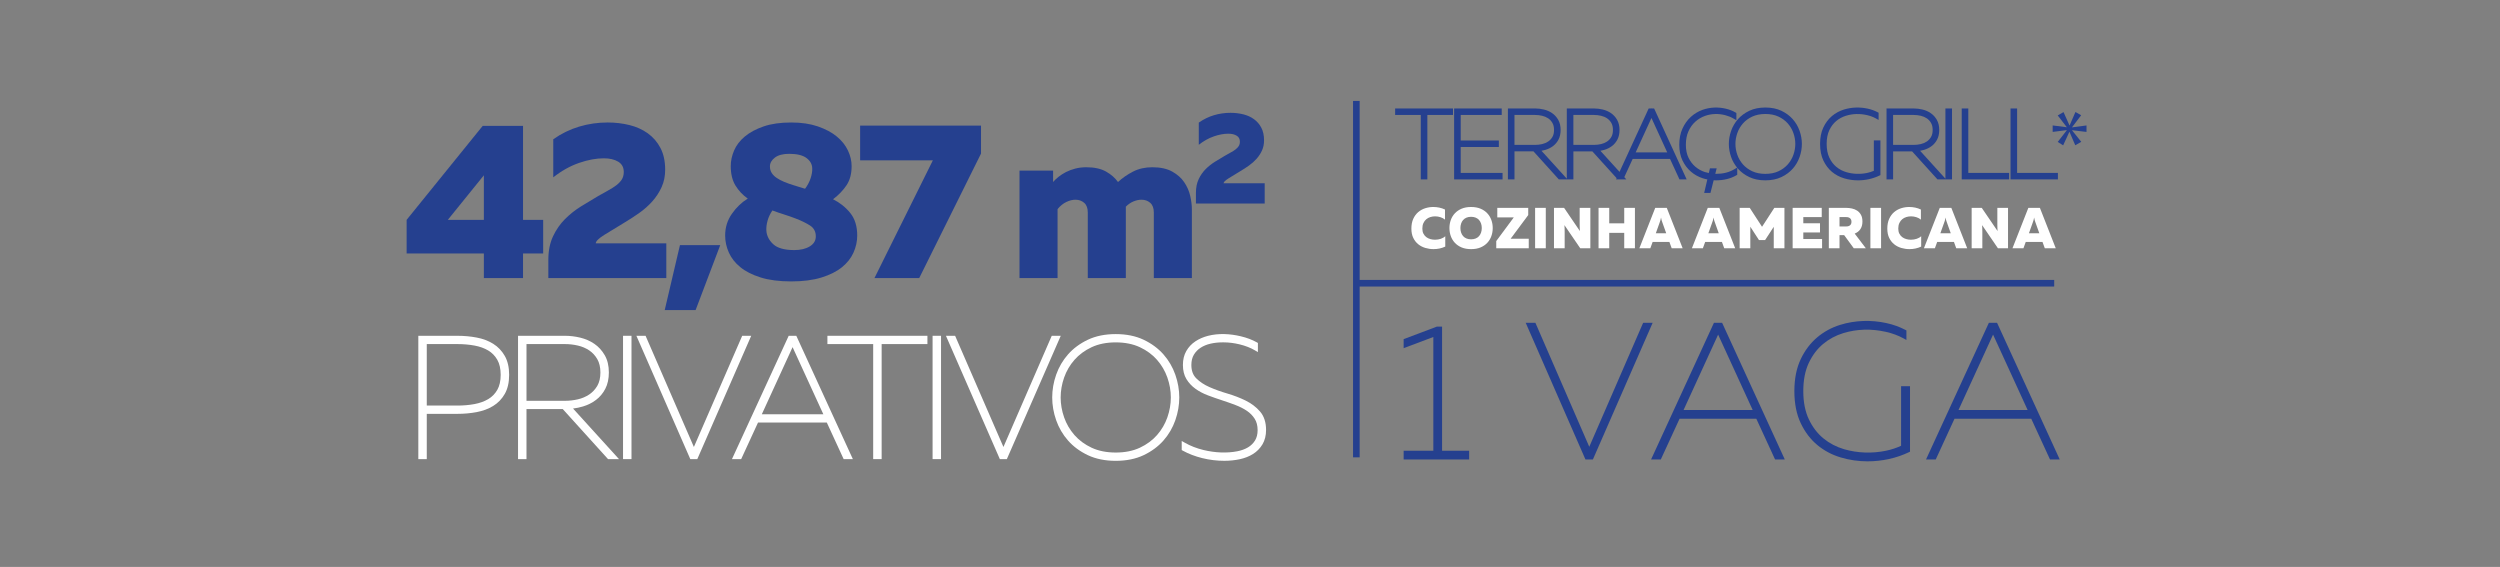 <?xml version="1.0" encoding="utf-8"?>
<!-- Generator: Adobe Illustrator 16.0.0, SVG Export Plug-In . SVG Version: 6.00 Build 0)  -->
<!DOCTYPE svg PUBLIC "-//W3C//DTD SVG 1.1//EN" "http://www.w3.org/Graphics/SVG/1.1/DTD/svg11.dtd">
<svg version="1.1" id="Layer_1" xmlns="http://www.w3.org/2000/svg" xmlns:xlink="http://www.w3.org/1999/xlink" x="0px" y="0px"
	 width="595.281px" height="135px" viewBox="0 0 595.281 135" enable-background="new 0 0 595.281 135" xml:space="preserve">
<rect x="0" y="0" width="595.281" height="135" fill="#808080" stroke="none"/>
<g>
	<g>
		<path fill="#25408F" d="M124.539,29.964v22.387h4.797v7.995h-4.797v5.863h-9.328v-5.863H96.822v-7.995l18.123-22.387H124.539z
			 M115.211,41.744l-8.581,10.607h8.581V41.744z"/>
		<path fill="#25408F" d="M137.89,30.151c2.186-0.657,4.451-0.986,6.797-0.986c1.811,0,3.544,0.206,5.196,0.613
			c1.652,0.409,3.109,1.066,4.371,1.973c1.261,0.906,2.266,2.07,3.012,3.49c0.747,1.422,1.12,3.145,1.12,5.171
			c0,1.528-0.285,2.914-0.853,4.157c-0.569,1.244-1.306,2.371-2.211,3.384c-0.907,1.013-1.938,1.928-3.092,2.745
			c-1.154,0.818-2.301,1.564-3.438,2.24c-1.954,1.172-3.597,2.177-4.931,3.011c-1.332,0.835-1.998,1.501-1.998,1.999h16.791v8.262
			h-28.09v-4.317c0-2.167,0.374-4.042,1.12-5.623c0.746-1.581,1.696-2.95,2.852-4.104c1.154-1.154,2.434-2.167,3.837-3.038
			c1.403-0.871,2.745-1.679,4.024-2.425c0.853-0.498,1.644-0.941,2.372-1.333c0.729-0.391,1.377-0.799,1.946-1.226
			c0.568-0.426,1.012-0.888,1.332-1.386c0.319-0.497,0.48-1.1,0.48-1.812c0-1.1-0.445-1.919-1.333-2.452
			c-0.889-0.533-2.025-0.799-3.412-0.799c-1.812,0-3.776,0.364-5.89,1.092c-2.114,0.729-4.166,1.875-6.156,3.439v-9.064
			C133.652,31.812,135.705,30.809,137.89,30.151z"/>
		<path fill="#25408F" d="M158.278,73.832l3.625-15.458h9.594l-5.863,15.458H158.278z"/>
		<path fill="#25408F" d="M174.001,39.559c0-1.243,0.267-2.487,0.8-3.731c0.533-1.243,1.385-2.353,2.558-3.331
			c1.172-0.977,2.665-1.777,4.477-2.399c1.813-0.622,3.998-0.933,6.556-0.933c2.417,0,4.531,0.312,6.343,0.933
			c1.813,0.622,3.313,1.422,4.504,2.399c1.19,0.979,2.079,2.088,2.665,3.331c0.586,1.245,0.879,2.488,0.879,3.731
			c0,1.812-0.399,3.323-1.199,4.531c-0.798,1.208-1.875,2.328-3.224,3.358c1.634,0.817,3.002,1.91,4.104,3.278
			c1.101,1.368,1.652,3.154,1.652,5.357c0,1.386-0.293,2.736-0.88,4.051c-0.586,1.315-1.502,2.479-2.745,3.491
			c-1.245,1.013-2.87,1.831-4.877,2.452c-2.007,0.622-4.415,0.933-7.222,0.933c-2.843,0-5.26-0.312-7.249-0.933
			c-1.99-0.622-3.607-1.439-4.851-2.452c-1.245-1.012-2.159-2.176-2.745-3.491c-0.586-1.314-0.879-2.665-0.879-4.051
			c0-1.919,0.533-3.642,1.6-5.17c1.066-1.527,2.327-2.736,3.784-3.624c-1.209-0.854-2.186-1.893-2.932-3.118
			C174.374,42.943,174.001,41.407,174.001,39.559z M189.458,52.031c-0.818-0.32-1.707-0.631-2.665-0.934
			c-0.959-0.3-1.92-0.629-2.879-0.985c-0.533,0.782-0.915,1.591-1.146,2.425c-0.231,0.836-0.329,1.608-0.293,2.319
			c0.071,1.244,0.613,2.337,1.626,3.278c1.013,0.942,2.691,1.413,5.037,1.413c1.492,0,2.718-0.293,3.677-0.879
			c0.959-0.586,1.439-1.377,1.439-2.373c0-1.136-0.454-1.999-1.359-2.585C191.989,53.124,190.844,52.563,189.458,52.031z
			 M193.402,40.038c-0.035-0.959-0.498-1.767-1.385-2.425c-0.889-0.657-2.257-0.986-4.104-0.986c-1.492,0-2.63,0.303-3.411,0.906
			c-0.782,0.604-1.173,1.297-1.173,2.079c0,0.604,0.142,1.127,0.427,1.573c0.284,0.444,0.675,0.835,1.173,1.172
			c0.498,0.338,1.083,0.649,1.759,0.933c0.675,0.285,1.42,0.551,2.239,0.8c0.461,0.142,0.915,0.285,1.359,0.426
			c0.443,0.142,0.915,0.285,1.412,0.427c0.604-0.817,1.048-1.661,1.333-2.532C193.313,41.54,193.438,40.75,193.402,40.038z"/>
		<path fill="#25408F" d="M233.591,29.911v6.663l-14.712,29.635h-10.66l13.912-28.037h-17.323v-8.262H233.591z"/>
	</g>
	<g>
		<path fill="#25408F" d="M242.758,66.209V40.624h7.996v2.718c0.32-0.39,0.746-0.799,1.279-1.226
			c0.533-0.426,1.128-0.807,1.786-1.146c0.657-0.337,1.395-0.613,2.212-0.826c0.817-0.214,1.688-0.32,2.612-0.32
			c1.918,0,3.481,0.338,4.69,1.012c1.208,0.676,2.167,1.511,2.878,2.505c1.03-0.959,2.221-1.786,3.572-2.479
			c1.35-0.692,2.878-1.039,4.584-1.039c1.918,0,3.491,0.338,4.717,1.012c1.226,0.676,2.186,1.519,2.878,2.532
			c0.693,1.012,1.173,2.097,1.439,3.251c0.267,1.155,0.399,2.211,0.399,3.171v16.417h-9.061V50.592c0-1.03-0.285-1.793-0.853-2.292
			c-0.569-0.498-1.262-0.746-2.079-0.746c-0.605,0-1.235,0.133-1.892,0.399c-0.658,0.267-1.271,0.685-1.839,1.253v0.586v16.417
			h-9.062V50.592c0-1.03-0.285-1.793-0.853-2.292c-0.569-0.498-1.262-0.746-2.078-0.746c-0.712,0-1.449,0.186-2.213,0.559
			c-0.764,0.373-1.448,0.933-2.052,1.679v16.417H242.758z"/>
	</g>
	<g>
		<path fill="#25408F" d="M289.039,27.438c1.274-0.384,2.595-0.575,3.962-0.575c1.057,0,2.066,0.12,3.03,0.357
			c0.963,0.239,1.812,0.622,2.548,1.15c0.734,0.528,1.32,1.207,1.755,2.036c0.437,0.829,0.652,1.833,0.652,3.014
			c0,0.891-0.165,1.699-0.496,2.423c-0.331,0.726-0.761,1.383-1.29,1.974c-0.527,0.591-1.128,1.124-1.802,1.601
			c-0.674,0.477-1.342,0.912-2.005,1.305c-1.14,0.684-2.097,1.27-2.875,1.756c-0.778,0.487-1.166,0.875-1.166,1.165h9.789v4.817
			h-16.377v-2.518c0-1.263,0.217-2.356,0.652-3.277c0.436-0.922,0.989-1.72,1.662-2.393c0.673-0.673,1.419-1.264,2.237-1.771
			c0.818-0.507,1.601-0.979,2.346-1.414c0.498-0.29,0.958-0.549,1.383-0.777c0.425-0.228,0.802-0.466,1.134-0.715
			c0.332-0.248,0.59-0.518,0.777-0.808c0.187-0.29,0.279-0.641,0.279-1.056c0-0.642-0.259-1.12-0.776-1.43
			c-0.519-0.312-1.182-0.467-1.989-0.467c-1.057,0-2.202,0.212-3.434,0.638c-1.232,0.425-2.429,1.092-3.589,2.004v-5.282
			C286.57,28.406,287.765,27.822,289.039,27.438z"/>
	</g>
	<g>
		<path fill="#25408F" d="M495.551,27.442l-2.157,2.837v0.045l3.429-0.454v1.543l-3.429-0.409v0.045l2.179,2.723l-1.43,0.817
			l-1.361-3.177h-0.046l-1.476,3.2l-1.293-0.817l2.156-2.769v-0.045l-3.359,0.431v-1.543l3.337,0.431v-0.045l-2.134-2.77
			l1.384-0.794l1.407,3.155h0.046l1.384-3.178L495.551,27.442z"/>
	</g>
	<g>
		<path fill="#FFFFFF" d="M117.431,81.856c-1.131-0.706-2.457-1.205-3.94-1.484c-1.456-0.276-3.001-0.416-4.591-0.416h-9.293v29.365
			h2.013V98.543h7.28c1.596,0,3.14-0.139,4.59-0.413c1.482-0.278,2.807-0.771,3.937-1.464c1.147-0.701,2.078-1.667,2.767-2.872
			c0.689-1.206,1.039-2.734,1.039-4.543c0-1.783-0.35-3.298-1.039-4.503C119.507,83.546,118.578,82.573,117.431,81.856z
			 M108.94,96.57h-7.321V81.93h7.321c1.417,0,2.784,0.12,4.062,0.355c1.246,0.231,2.342,0.627,3.259,1.175
			c0.893,0.534,1.617,1.278,2.152,2.211c0.534,0.931,0.805,2.136,0.805,3.579s-0.271,2.648-0.805,3.581
			c-0.534,0.931-1.263,1.674-2.169,2.208c-0.932,0.549-2.029,0.944-3.262,1.176C111.713,96.45,110.353,96.57,108.94,96.57z"/>
		<path fill="#FFFFFF" d="M138.826,96.779c1.128-0.338,2.163-0.855,3.074-1.538c0.922-0.691,1.673-1.586,2.23-2.661
			c0.562-1.079,0.847-2.39,0.847-3.896c0-1.597-0.33-2.976-0.979-4.1c-0.642-1.115-1.477-2.029-2.48-2.716
			c-0.992-0.68-2.125-1.176-3.369-1.473c-1.225-0.292-2.449-0.439-3.641-0.439h-11.158v29.364h2.012V97.407h8.64l10.778,11.913
			h2.607l-10.939-12.041C137.252,97.182,138.047,97.014,138.826,96.779z M142.223,91.873c-0.5,0.85-1.151,1.545-1.934,2.066
			c-0.797,0.531-1.702,0.917-2.691,1.146c-1.012,0.232-2.038,0.351-3.049,0.351h-9.185V81.93h9.185c1.008,0,2.034,0.118,3.048,0.352
			c0.988,0.228,1.894,0.613,2.692,1.145c0.78,0.519,1.43,1.22,1.931,2.084c0.493,0.851,0.743,1.918,0.743,3.174
			C142.964,89.966,142.715,91.039,142.223,91.873z"/>
		<rect x="148.353" y="79.956" fill="#FFFFFF" width="2.013" height="29.364"/>
		<polygon fill="#FFFFFF" points="176.728,79.956 165.223,106.432 153.719,79.956 151.533,79.956 164.369,109.32 166.036,109.32 
			178.874,79.956 		"/>
		<path fill="#FFFFFF" d="M187.797,79.957l-13.508,29.364h2.194l4.012-8.712h16.378l4.012,8.712h2.193l-13.466-29.364H187.797z
			 M181.399,98.639l7.325-15.98l7.325,15.98H181.399z"/>
		<polygon fill="#FFFFFF" points="197.017,81.93 207.917,81.93 207.917,109.321 209.93,109.321 209.93,81.93 220.831,81.93 
			220.831,79.956 197.017,79.956 		"/>
		<rect x="222.059" y="79.956" fill="#FFFFFF" width="2.013" height="29.364"/>
		<polygon fill="#FFFFFF" points="250.434,79.957 238.93,106.433 227.425,79.957 225.24,79.957 238.075,109.321 239.744,109.321 
			252.58,79.957 		"/>
		<path fill="#FFFFFF" d="M277.029,84.38c-1.254-1.421-2.842-2.593-4.72-3.484c-1.885-0.893-4.118-1.345-6.636-1.345
			c-2.521,0-4.754,0.452-6.637,1.345c-1.876,0.891-3.463,2.063-4.719,3.484c-1.252,1.421-2.206,3.052-2.832,4.848
			c-0.624,1.785-0.939,3.606-0.939,5.412c0,1.807,0.316,3.628,0.939,5.413c0.627,1.796,1.58,3.427,2.832,4.847
			c1.254,1.421,2.842,2.594,4.719,3.484c1.882,0.892,4.115,1.344,6.637,1.344c2.525,0,4.758-0.452,6.637-1.344
			c1.877-0.891,3.465-2.063,4.719-3.484c1.252-1.419,2.206-3.05,2.833-4.848c0.623-1.788,0.939-3.609,0.939-5.412
			c0-1.806-0.316-3.626-0.939-5.412C279.235,87.432,278.282,85.801,277.029,84.38z M265.673,107.755
			c-2.185,0-4.117-0.387-5.745-1.148c-1.63-0.762-3.006-1.777-4.09-3.017c-1.087-1.242-1.914-2.659-2.458-4.212
			c-0.546-1.56-0.823-3.153-0.823-4.738c0-1.586,0.277-3.18,0.823-4.738c0.543-1.553,1.37-2.97,2.457-4.212
			c1.083-1.237,2.459-2.253,4.09-3.017c1.63-0.763,3.563-1.149,5.745-1.149s4.114,0.387,5.745,1.149s3.007,1.778,4.091,3.017
			c1.087,1.242,1.914,2.659,2.457,4.212c0.546,1.561,0.823,3.155,0.823,4.738c0,1.584-0.277,3.178-0.823,4.738
			c-0.542,1.553-1.369,2.97-2.457,4.212c-1.087,1.241-2.463,2.256-4.091,3.017C269.791,107.368,267.858,107.755,265.673,107.755z"/>
		<path fill="#FFFFFF" d="M300.026,97.979c-0.916-1.059-2.08-1.938-3.459-2.614c-1.338-0.655-2.803-1.218-4.354-1.671
			c-1.51-0.441-2.928-0.952-4.214-1.519c-1.262-0.553-2.321-1.254-3.15-2.085c-0.787-0.786-1.17-1.83-1.17-3.191
			c0-0.955,0.201-1.774,0.597-2.436c0.404-0.673,0.944-1.232,1.606-1.661c0.679-0.44,1.47-0.766,2.352-0.967
			c0.906-0.207,1.85-0.312,2.815-0.312l0.271-0.003c1.243,0,2.534,0.16,3.836,0.475c1.391,0.339,2.606,0.812,3.612,1.404
			l0.754,0.444v-2.18l-0.255-0.144c-1.092-0.615-2.383-1.103-3.837-1.448c-2.559-0.61-5.292-0.744-7.798-0.101
			c-1.102,0.283-2.107,0.722-2.987,1.305c-0.899,0.593-1.627,1.364-2.163,2.294c-0.542,0.936-0.817,2.057-0.817,3.33
			c0,1.331,0.284,2.468,0.843,3.38c0.547,0.894,1.267,1.665,2.139,2.292c0.849,0.614,1.842,1.14,2.953,1.563
			c1.095,0.414,2.206,0.805,3.304,1.161c1.117,0.364,2.214,0.75,3.261,1.147c1.013,0.382,1.933,0.848,2.733,1.385
			c0.765,0.515,1.391,1.153,1.862,1.899c0.461,0.728,0.694,1.633,0.694,2.69c0,0.981-0.207,1.813-0.617,2.472
			c-0.413,0.67-0.976,1.222-1.672,1.638c-0.716,0.427-1.575,0.739-2.554,0.931c-2.475,0.482-5.283,0.366-8.034-0.299
			c-1.626-0.394-3.123-0.977-4.449-1.732l-0.748-0.426v2.168l0.258,0.143c1.356,0.748,2.91,1.344,4.619,1.771
			c1.712,0.427,3.484,0.643,5.267,0.643c1.269,0,2.503-0.126,3.671-0.375c1.188-0.256,2.251-0.674,3.159-1.241
			c0.927-0.58,1.684-1.352,2.252-2.294c0.57-0.957,0.86-2.113,0.86-3.438C301.467,100.561,300.982,99.08,300.026,97.979z"/>
	</g>
	<g>
		<polygon fill="#25408F" points="338.304,42.718 339.871,42.718 339.871,27.374 345.976,27.374 345.976,25.829 332.198,25.829 
			332.198,27.374 338.304,27.374 		"/>
		<polygon fill="#25408F" points="347.814,35 356.895,35 356.895,33.456 347.814,33.456 347.814,27.374 357.575,27.374 
			357.575,25.829 346.246,25.829 346.246,42.718 357.779,42.718 357.779,41.173 347.814,41.173 		"/>
		<path fill="#25408F" d="M371.175,42.718h1.899h0.155h1.413v-6.673h4.521l5.772,6.379l-0.136,0.294h0.401h1.313h0.741l-0.492-0.542
			l1.998-4.338h8.893l2.247,4.88h1.712l-7.745-16.889h-0.588l-0.042-0.088l-0.044,0.088h-0.626l-6.943,15.094l-4.554-5.014
			c0.32-0.056,0.639-0.132,0.954-0.227c0.655-0.196,1.258-0.497,1.791-0.896c0.544-0.408,0.985-0.934,1.313-1.565
			c0.331-0.636,0.498-1.405,0.498-2.285c0-0.933-0.194-1.742-0.577-2.405c-0.373-0.65-0.862-1.186-1.454-1.593
			c-0.577-0.396-1.237-0.685-1.963-0.858c-0.702-0.167-1.405-0.252-2.089-0.252h-6.471v16.718l-6.029-6.638
			c0.32-0.056,0.639-0.132,0.954-0.227c0.655-0.196,1.258-0.497,1.792-0.896c0.544-0.409,0.985-0.936,1.312-1.565
			c0.331-0.636,0.498-1.405,0.498-2.285c0-0.932-0.194-1.741-0.576-2.406c-0.375-0.65-0.864-1.186-1.456-1.593
			c-0.579-0.397-1.239-0.686-1.962-0.857c-0.702-0.167-1.405-0.252-2.089-0.252h-6.47v16.889h1.567v-6.673h4.521L371.175,42.718z
			 M383.677,32.613c-0.262,0.445-0.604,0.81-1.016,1.085c-0.424,0.282-0.907,0.488-1.436,0.61c-0.552,0.127-1.109,0.191-1.658,0.191
			h-4.925v-7.126h4.925c0.549,0,1.107,0.064,1.658,0.192c0.527,0.122,1.011,0.327,1.435,0.609c0.412,0.277,0.754,0.646,1.015,1.095
			c0.256,0.443,0.386,1.004,0.386,1.668C384.061,31.614,383.932,32.179,383.677,32.613z M393.232,28.09l3.76,8.203h-7.521
			L393.232,28.09z M369.649,32.613c-0.261,0.445-0.603,0.81-1.015,1.085c-0.424,0.282-0.907,0.488-1.436,0.61
			c-0.552,0.127-1.109,0.191-1.658,0.191h-4.925v-7.126h4.925c0.549,0,1.107,0.064,1.658,0.192c0.527,0.122,1.011,0.327,1.436,0.609
			c0.412,0.275,0.753,0.644,1.014,1.095c0.257,0.443,0.388,1.004,0.388,1.667C370.036,31.614,369.906,32.178,369.649,32.613z"/>
		<path fill="#25408F" d="M429.05,34.273c0-1.036-0.182-2.08-0.541-3.104c-0.36-1.035-0.908-1.973-1.627-2.789
			c-0.723-0.818-1.637-1.493-2.715-2.004c-1.083-0.514-2.365-0.774-3.813-0.774s-2.729,0.261-3.813,0.774
			c-1.077,0.512-1.99,1.187-2.714,2.005c-0.722,0.818-1.27,1.756-1.628,2.787c-0.358,1.022-0.54,2.066-0.54,3.104
			c0,1.036,0.182,2.081,0.539,3.104c0.323,0.929,0.808,1.776,1.426,2.534l-0.719,0.423c-1.2,0.707-2.643,1.065-4.285,1.065
			c-0.063,0-0.124-0.014-0.187-0.015l0.328-1.301h-1.605l-0.261,1.114c-0.302-0.063-0.605-0.121-0.903-0.216
			c-0.851-0.275-1.621-0.702-2.293-1.269c-0.67-0.564-1.223-1.289-1.644-2.153c-0.418-0.854-0.63-1.892-0.63-3.083
			c0-1.239,0.21-2.326,0.624-3.231c0.414-0.908,0.965-1.673,1.639-2.275c0.673-0.604,1.441-1.063,2.285-1.365
			c1.581-0.567,3.27-0.581,4.813-0.179c0.708,0.184,1.354,0.442,1.92,0.767l0.749,0.429V26.9l-0.252-0.144
			c-0.676-0.386-1.427-0.678-2.232-0.869c-1.784-0.424-3.715-0.396-5.571,0.265c-1.03,0.367-1.97,0.933-2.789,1.679
			c-0.818,0.742-1.488,1.679-1.993,2.785c-0.504,1.107-0.76,2.406-0.76,3.861c0,1.431,0.261,2.696,0.775,3.759
			c0.512,1.055,1.188,1.946,2.011,2.648c0.816,0.697,1.756,1.222,2.791,1.559c0.365,0.119,0.733,0.209,1.103,0.286l-0.751,3.211
			h1.497l0.762-3.016c0.161,0.008,0.323,0.02,0.484,0.02c1.896,0,3.539-0.397,4.882-1.181l0.248-0.145v-1.663
			c0.058,0.069,0.108,0.143,0.168,0.21c0.726,0.821,1.639,1.495,2.715,2.004c1.083,0.514,2.365,0.774,3.812,0.774
			c1.448,0,2.73-0.261,3.812-0.774c1.078-0.511,1.991-1.185,2.716-2.005c0.719-0.815,1.266-1.752,1.627-2.787
			C428.869,36.354,429.05,35.309,429.05,34.273z M420.355,41.399c-1.193,0-2.244-0.209-3.124-0.623
			c-0.884-0.413-1.631-0.963-2.22-1.635c-0.591-0.676-1.039-1.445-1.334-2.287c-0.297-0.852-0.448-1.721-0.448-2.582
			c0-0.862,0.151-1.73,0.448-2.582c0.295-0.843,0.743-1.612,1.333-2.288c0.587-0.67,1.334-1.221,2.221-1.636
			c0.883-0.413,1.934-0.623,3.124-0.623c1.191,0,2.243,0.209,3.125,0.622c0.886,0.416,1.633,0.966,2.219,1.637
			c0.591,0.674,1.04,1.443,1.335,2.287c0.297,0.851,0.448,1.72,0.448,2.582c0,0.861-0.151,1.729-0.448,2.582
			c-0.295,0.842-0.744,1.611-1.335,2.287c-0.588,0.671-1.334,1.222-2.219,1.635C422.596,41.19,421.544,41.399,420.355,41.399z"/>
		<path fill="#25408F" d="M436.23,40.934c0.842,0.697,1.817,1.213,2.9,1.535c1.063,0.315,2.162,0.475,3.263,0.475
			c0.894,0,1.781-0.095,2.64-0.284c0.861-0.191,1.681-0.471,2.434-0.832l0.284-0.136v-8.26h-1.566v7.24
			c-0.505,0.221-1.05,0.392-1.623,0.511c-1.56,0.325-3.292,0.292-4.909-0.184c-0.883-0.259-1.683-0.678-2.378-1.246
			c-0.688-0.563-1.254-1.304-1.681-2.2c-0.427-0.895-0.644-1.999-0.644-3.28s0.213-2.382,0.634-3.271
			c0.419-0.89,0.974-1.626,1.649-2.189c0.68-0.568,1.465-0.991,2.334-1.256c1.617-0.495,3.29-0.534,4.986-0.149
			c0.755,0.171,1.437,0.421,2.026,0.745l0.74,0.406v-1.717l-0.269-0.14c-0.704-0.367-1.479-0.645-2.303-0.828
			c-1.857-0.409-3.837-0.364-5.703,0.215c-1.061,0.33-2.021,0.855-2.852,1.56c-0.841,0.71-1.525,1.623-2.036,2.711
			c-0.515,1.089-0.775,2.406-0.775,3.914c0,1.522,0.265,2.851,0.786,3.948C434.69,39.319,435.384,40.232,436.23,40.934z"/>
		<path fill="#25408F" d="M463.229,42.718h0.157h1.411V25.829h-1.568v16.716l-6.029-6.636c0.32-0.056,0.639-0.132,0.954-0.227
			c0.655-0.196,1.258-0.497,1.791-0.896c0.544-0.408,0.985-0.934,1.313-1.565c0.331-0.635,0.499-1.404,0.499-2.285
			c0-0.935-0.194-1.744-0.577-2.406c-0.375-0.651-0.865-1.187-1.455-1.592c-0.577-0.396-1.236-0.685-1.961-0.858
			c-0.704-0.167-1.407-0.252-2.09-0.252h-6.471v16.889h1.567v-6.673h4.522l6.037,6.673H463.229z M459.803,32.613
			c-0.261,0.445-0.603,0.81-1.015,1.085c-0.424,0.282-0.907,0.488-1.435,0.61c-0.553,0.127-1.11,0.191-1.659,0.191h-4.925v-7.126
			h4.925c0.55,0,1.108,0.064,1.659,0.192c0.526,0.122,1.01,0.327,1.435,0.609c0.412,0.275,0.753,0.644,1.014,1.095
			c0.257,0.443,0.388,1.004,0.388,1.667C460.19,31.614,460.06,32.178,459.803,32.613z"/>
		<polygon fill="#25408F" points="478.393,41.172 468.678,41.172 468.678,25.829 467.11,25.829 467.11,42.717 478.393,42.717 		"/>
		<polygon fill="#25408F" points="490.015,41.172 480.298,41.172 480.298,25.829 478.732,25.829 478.732,42.717 490.015,42.717 		
			"/>
		<polygon fill="#25408F" points="343.377,77.762 342.158,77.762 334.222,80.756 334.222,82.903 341.295,80.245 341.295,107.318 
			334.222,107.318 334.222,109.4 349.821,109.4 349.821,107.318 343.377,107.318 		"/>
		<polygon fill="#25408F" points="391.253,76.861 378.425,106.385 365.597,76.861 363.287,76.861 377.513,109.4 379.293,109.4 
			393.518,76.861 		"/>
		<path fill="#25408F" d="M408.112,76.861L393.144,109.4h2.317l4.462-9.688h18.281l4.46,9.688h2.316l-14.923-32.539H408.112z
			 M400.875,97.633l8.233-17.957l8.231,17.957H400.875z"/>
		<path fill="#25408F" d="M452.671,106.149c-1.121,0.518-2.334,0.914-3.611,1.18c-3.195,0.663-6.697,0.591-9.984-0.374
			c-1.816-0.533-3.463-1.396-4.895-2.565c-1.421-1.163-2.588-2.689-3.469-4.538c-0.879-1.841-1.325-4.103-1.325-6.723
			c0-2.618,0.438-4.873,1.304-6.703c0.865-1.833,2.011-3.352,3.403-4.514c1.4-1.169,3.018-2.04,4.806-2.588
			c3.28-1.005,6.697-1.087,10.152-0.306c1.538,0.349,2.935,0.862,4.15,1.528l0.74,0.405V78.68l-0.269-0.141
			c-1.354-0.706-2.851-1.245-4.449-1.6c-3.584-0.794-7.444-0.709-11.068,0.416c-2.041,0.634-3.89,1.645-5.493,3.003
			c-1.608,1.361-2.925,3.115-3.913,5.215c-0.988,2.102-1.489,4.645-1.489,7.558c0,2.945,0.509,5.512,1.512,7.625
			c1.001,2.112,2.334,3.868,3.962,5.218c1.62,1.343,3.498,2.337,5.582,2.955c2.06,0.611,4.192,0.921,6.339,0.921
			c1.741,0,3.467-0.186,5.131-0.552c1.675-0.369,3.265-0.913,4.727-1.614l0.283-0.137V91.954h-2.125V106.149z"/>
		<path fill="#25408F" d="M475.524,76.861h-1.946L458.611,109.4h2.316l4.46-9.688h18.283l4.46,9.688h2.316L475.524,76.861z
			 M466.342,97.633l8.232-17.958l8.232,17.958H466.342z"/>
	</g>
	<g>
		<rect x="322.176" y="24.035" fill="#25408F" width="1.577" height="84.866"/>
	</g>
	<g>
		<rect x="323.492" y="66.653" fill="#25408F" width="165.636" height="1.575"/>
	</g>
	<g>
		<path fill="#FFFFFF" d="M336.069,54.441c0-0.907,0.149-1.686,0.447-2.337c0.299-0.651,0.693-1.184,1.182-1.602
			c0.491-0.417,1.048-0.724,1.671-0.921c0.624-0.197,1.259-0.296,1.91-0.296c0.495,0,0.979,0.052,1.45,0.152
			c0.473,0.101,0.919,0.253,1.341,0.455v2.405c-0.295-0.248-0.648-0.44-1.066-0.577c-0.416-0.138-0.844-0.206-1.286-0.206
			c-0.384,0-0.758,0.055-1.119,0.165c-0.362,0.11-0.686,0.282-0.97,0.515c-0.284,0.233-0.514,0.536-0.688,0.907
			c-0.175,0.371-0.261,0.817-0.261,1.34c0,0.467,0.086,0.868,0.261,1.203c0.174,0.335,0.402,0.607,0.68,0.817
			c0.28,0.211,0.602,0.367,0.963,0.467c0.361,0.101,0.729,0.152,1.107,0.152c0.495,0,0.957-0.074,1.388-0.22
			c0.431-0.146,0.784-0.352,1.058-0.619v2.475c-0.851,0.403-1.786,0.604-2.803,0.604c-0.662,0-1.307-0.094-1.938-0.281
			c-0.634-0.188-1.194-0.479-1.686-0.873c-0.489-0.394-0.886-0.898-1.187-1.512C336.221,56.042,336.069,55.304,336.069,54.441z"/>
		<path fill="#FFFFFF" d="M345.129,54.304c0-0.668,0.107-1.306,0.322-1.91c0.215-0.605,0.538-1.139,0.97-1.602
			s0.967-0.829,1.608-1.1s1.393-0.406,2.253-0.406c0.862,0,1.613,0.136,2.255,0.406c0.642,0.271,1.18,0.636,1.609,1.1
			c0.431,0.463,0.754,0.997,0.968,1.602c0.215,0.604,0.323,1.242,0.323,1.91c0,0.669-0.108,1.306-0.323,1.911
			c-0.214,0.604-0.537,1.139-0.968,1.602c-0.432,0.463-0.968,0.83-1.609,1.1c-0.641,0.271-1.393,0.405-2.255,0.405
			c-0.86,0-1.611-0.135-2.253-0.405c-0.642-0.27-1.177-0.637-1.608-1.1c-0.432-0.462-0.753-0.997-0.97-1.602
			C345.237,55.61,345.129,54.973,345.129,54.304z M352.828,54.304c0-0.384-0.055-0.74-0.165-1.065
			c-0.11-0.325-0.271-0.609-0.482-0.852c-0.211-0.242-0.475-0.43-0.797-0.563c-0.32-0.132-0.687-0.2-1.099-0.2
			c-0.413,0-0.779,0.067-1.1,0.2c-0.321,0.133-0.586,0.321-0.798,0.563c-0.211,0.243-0.371,0.527-0.48,0.852
			c-0.109,0.326-0.164,0.681-0.164,1.065c0,0.385,0.055,0.741,0.164,1.066s0.27,0.61,0.48,0.852
			c0.212,0.243,0.477,0.431,0.798,0.563c0.321,0.133,0.687,0.2,1.1,0.2c0.412,0,0.78-0.066,1.099-0.2
			c0.322-0.132,0.586-0.321,0.797-0.563c0.212-0.242,0.372-0.526,0.482-0.852S352.828,54.689,352.828,54.304z"/>
		<path fill="#FFFFFF" d="M356.276,59.116v-1.718l4.179-5.636h-3.931v-2.268h7.366v1.718l-4.192,5.636h4.316v2.268H356.276z"/>
		<path fill="#FFFFFF" d="M368.071,49.494v9.622h-2.542v-9.622H368.071z"/>
		<path fill="#FFFFFF" d="M370.023,59.116v-9.623h2.404l3.767,5.526c-0.019-0.229-0.032-0.486-0.042-0.77
			c-0.008-0.284-0.015-0.559-0.015-0.825v-3.931h2.545v9.622h-2.406l-3.766-5.512c0.017,0.229,0.031,0.483,0.041,0.762
			c0.01,0.28,0.014,0.553,0.014,0.818v3.931L370.023,59.116L370.023,59.116z"/>
		<path fill="#FFFFFF" d="M389.295,49.494v9.622h-2.545v-3.67h-3.572v3.67h-2.545v-9.622h2.545v3.685h3.572v-3.685H389.295z"/>
		<path fill="#FFFFFF" d="M390.353,59.116l3.779-9.622h2.75l3.779,9.622h-2.61l-0.55-1.512h-3.988l-0.549,1.512H390.353z
			 M394.271,55.542h2.473l-0.988-2.776c-0.047-0.12-0.087-0.248-0.125-0.385c-0.035-0.137-0.077-0.335-0.122-0.591
			c-0.047,0.256-0.088,0.454-0.126,0.591c-0.037,0.137-0.077,0.266-0.124,0.385L394.271,55.542z"/>
		<path fill="#FFFFFF" d="M402.862,59.116l3.78-9.622h2.749l3.781,9.622h-2.611l-0.551-1.512h-3.987l-0.55,1.512H402.862z
			 M406.781,55.542h2.473l-0.989-2.776c-0.046-0.12-0.087-0.248-0.124-0.385c-0.036-0.137-0.078-0.335-0.123-0.591
			c-0.047,0.256-0.088,0.454-0.125,0.591c-0.036,0.137-0.078,0.266-0.123,0.385L406.781,55.542z"/>
		<path fill="#FFFFFF" d="M424.897,49.494v9.622h-2.544v-5.114l-2.062,3.162h-1.457l-2.063-3.175v5.127h-2.542v-9.622h2.406
			l2.927,4.509l2.927-4.509H424.897z"/>
		<path fill="#FFFFFF" d="M433.776,49.494v2.199h-4.386v1.471h3.974v2.186h-3.974v1.566h4.469v2.2h-7.01v-9.622H433.776z"/>
		<path fill="#FFFFFF" d="M435.467,59.116v-9.623h4.055c0.487,0,0.965,0.049,1.437,0.15c0.473,0.101,0.895,0.276,1.265,0.523
			c0.371,0.247,0.673,0.58,0.901,0.997c0.229,0.417,0.344,0.941,0.344,1.574c0,0.404-0.045,0.758-0.138,1.065
			c-0.092,0.308-0.221,0.578-0.384,0.812c-0.166,0.234-0.36,0.433-0.584,0.598c-0.226,0.166-0.47,0.303-0.737,0.413l2.654,3.491
			h-2.873l-2.296-3.134h-1.1v3.134L435.467,59.116L435.467,59.116z M438.01,53.92h1.621c0.367,0,0.663-0.091,0.887-0.275
			c0.226-0.183,0.338-0.462,0.338-0.838c0-0.375-0.112-0.655-0.338-0.838c-0.224-0.184-0.52-0.275-0.887-0.275h-1.621V53.92z"/>
		<path fill="#FFFFFF" d="M447.907,49.494v9.622h-2.543v-9.622H447.907z"/>
		<path fill="#FFFFFF" d="M449.392,54.441c0-0.907,0.148-1.686,0.447-2.337c0.297-0.651,0.69-1.184,1.181-1.602
			c0.49-0.417,1.047-0.724,1.67-0.921c0.624-0.197,1.261-0.296,1.91-0.296c0.497,0,0.979,0.052,1.452,0.152
			c0.472,0.101,0.918,0.253,1.339,0.455v2.405c-0.293-0.248-0.646-0.44-1.064-0.577c-0.417-0.138-0.846-0.206-1.286-0.206
			c-0.384,0-0.758,0.055-1.12,0.165s-0.687,0.282-0.971,0.515c-0.282,0.233-0.514,0.536-0.687,0.907
			c-0.174,0.371-0.261,0.817-0.261,1.34c0,0.467,0.087,0.868,0.261,1.203c0.173,0.335,0.401,0.607,0.681,0.817
			c0.28,0.211,0.6,0.367,0.963,0.467c0.361,0.101,0.729,0.152,1.106,0.152c0.494,0,0.956-0.074,1.389-0.22
			c0.431-0.146,0.783-0.352,1.058-0.619v2.475c-0.853,0.403-1.788,0.604-2.805,0.604c-0.66,0-1.306-0.094-1.938-0.281
			c-0.632-0.188-1.192-0.479-1.684-0.873c-0.489-0.394-0.886-0.898-1.188-1.512C449.544,56.042,449.392,55.304,449.392,54.441z"/>
		<path fill="#FFFFFF" d="M458.107,59.116l3.779-9.622h2.75l3.779,9.622h-2.61l-0.55-1.512h-3.986l-0.552,1.512H458.107z
			 M462.025,55.542h2.474l-0.99-2.776c-0.045-0.12-0.086-0.248-0.124-0.385c-0.036-0.137-0.077-0.335-0.124-0.591
			c-0.045,0.256-0.087,0.454-0.124,0.591c-0.036,0.137-0.077,0.266-0.122,0.385L462.025,55.542z"/>
		<path fill="#FFFFFF" d="M469.476,59.116v-9.623h2.404l3.768,5.526c-0.019-0.229-0.033-0.486-0.043-0.77
			c-0.008-0.284-0.013-0.559-0.013-0.825v-3.931h2.543v9.622h-2.404l-3.768-5.512c0.019,0.229,0.032,0.483,0.041,0.762
			c0.01,0.28,0.015,0.553,0.015,0.818v3.931L469.476,59.116L469.476,59.116z"/>
		<path fill="#FFFFFF" d="M479.194,59.116l3.78-9.622h2.75l3.779,9.622h-2.611l-0.551-1.512h-3.986l-0.55,1.512H479.194z
			 M483.112,55.542h2.473l-0.988-2.776c-0.047-0.12-0.087-0.248-0.124-0.385s-0.077-0.335-0.124-0.591
			c-0.045,0.256-0.088,0.454-0.124,0.591s-0.077,0.266-0.123,0.385L483.112,55.542z"/>
	</g>
</g>
</svg>
